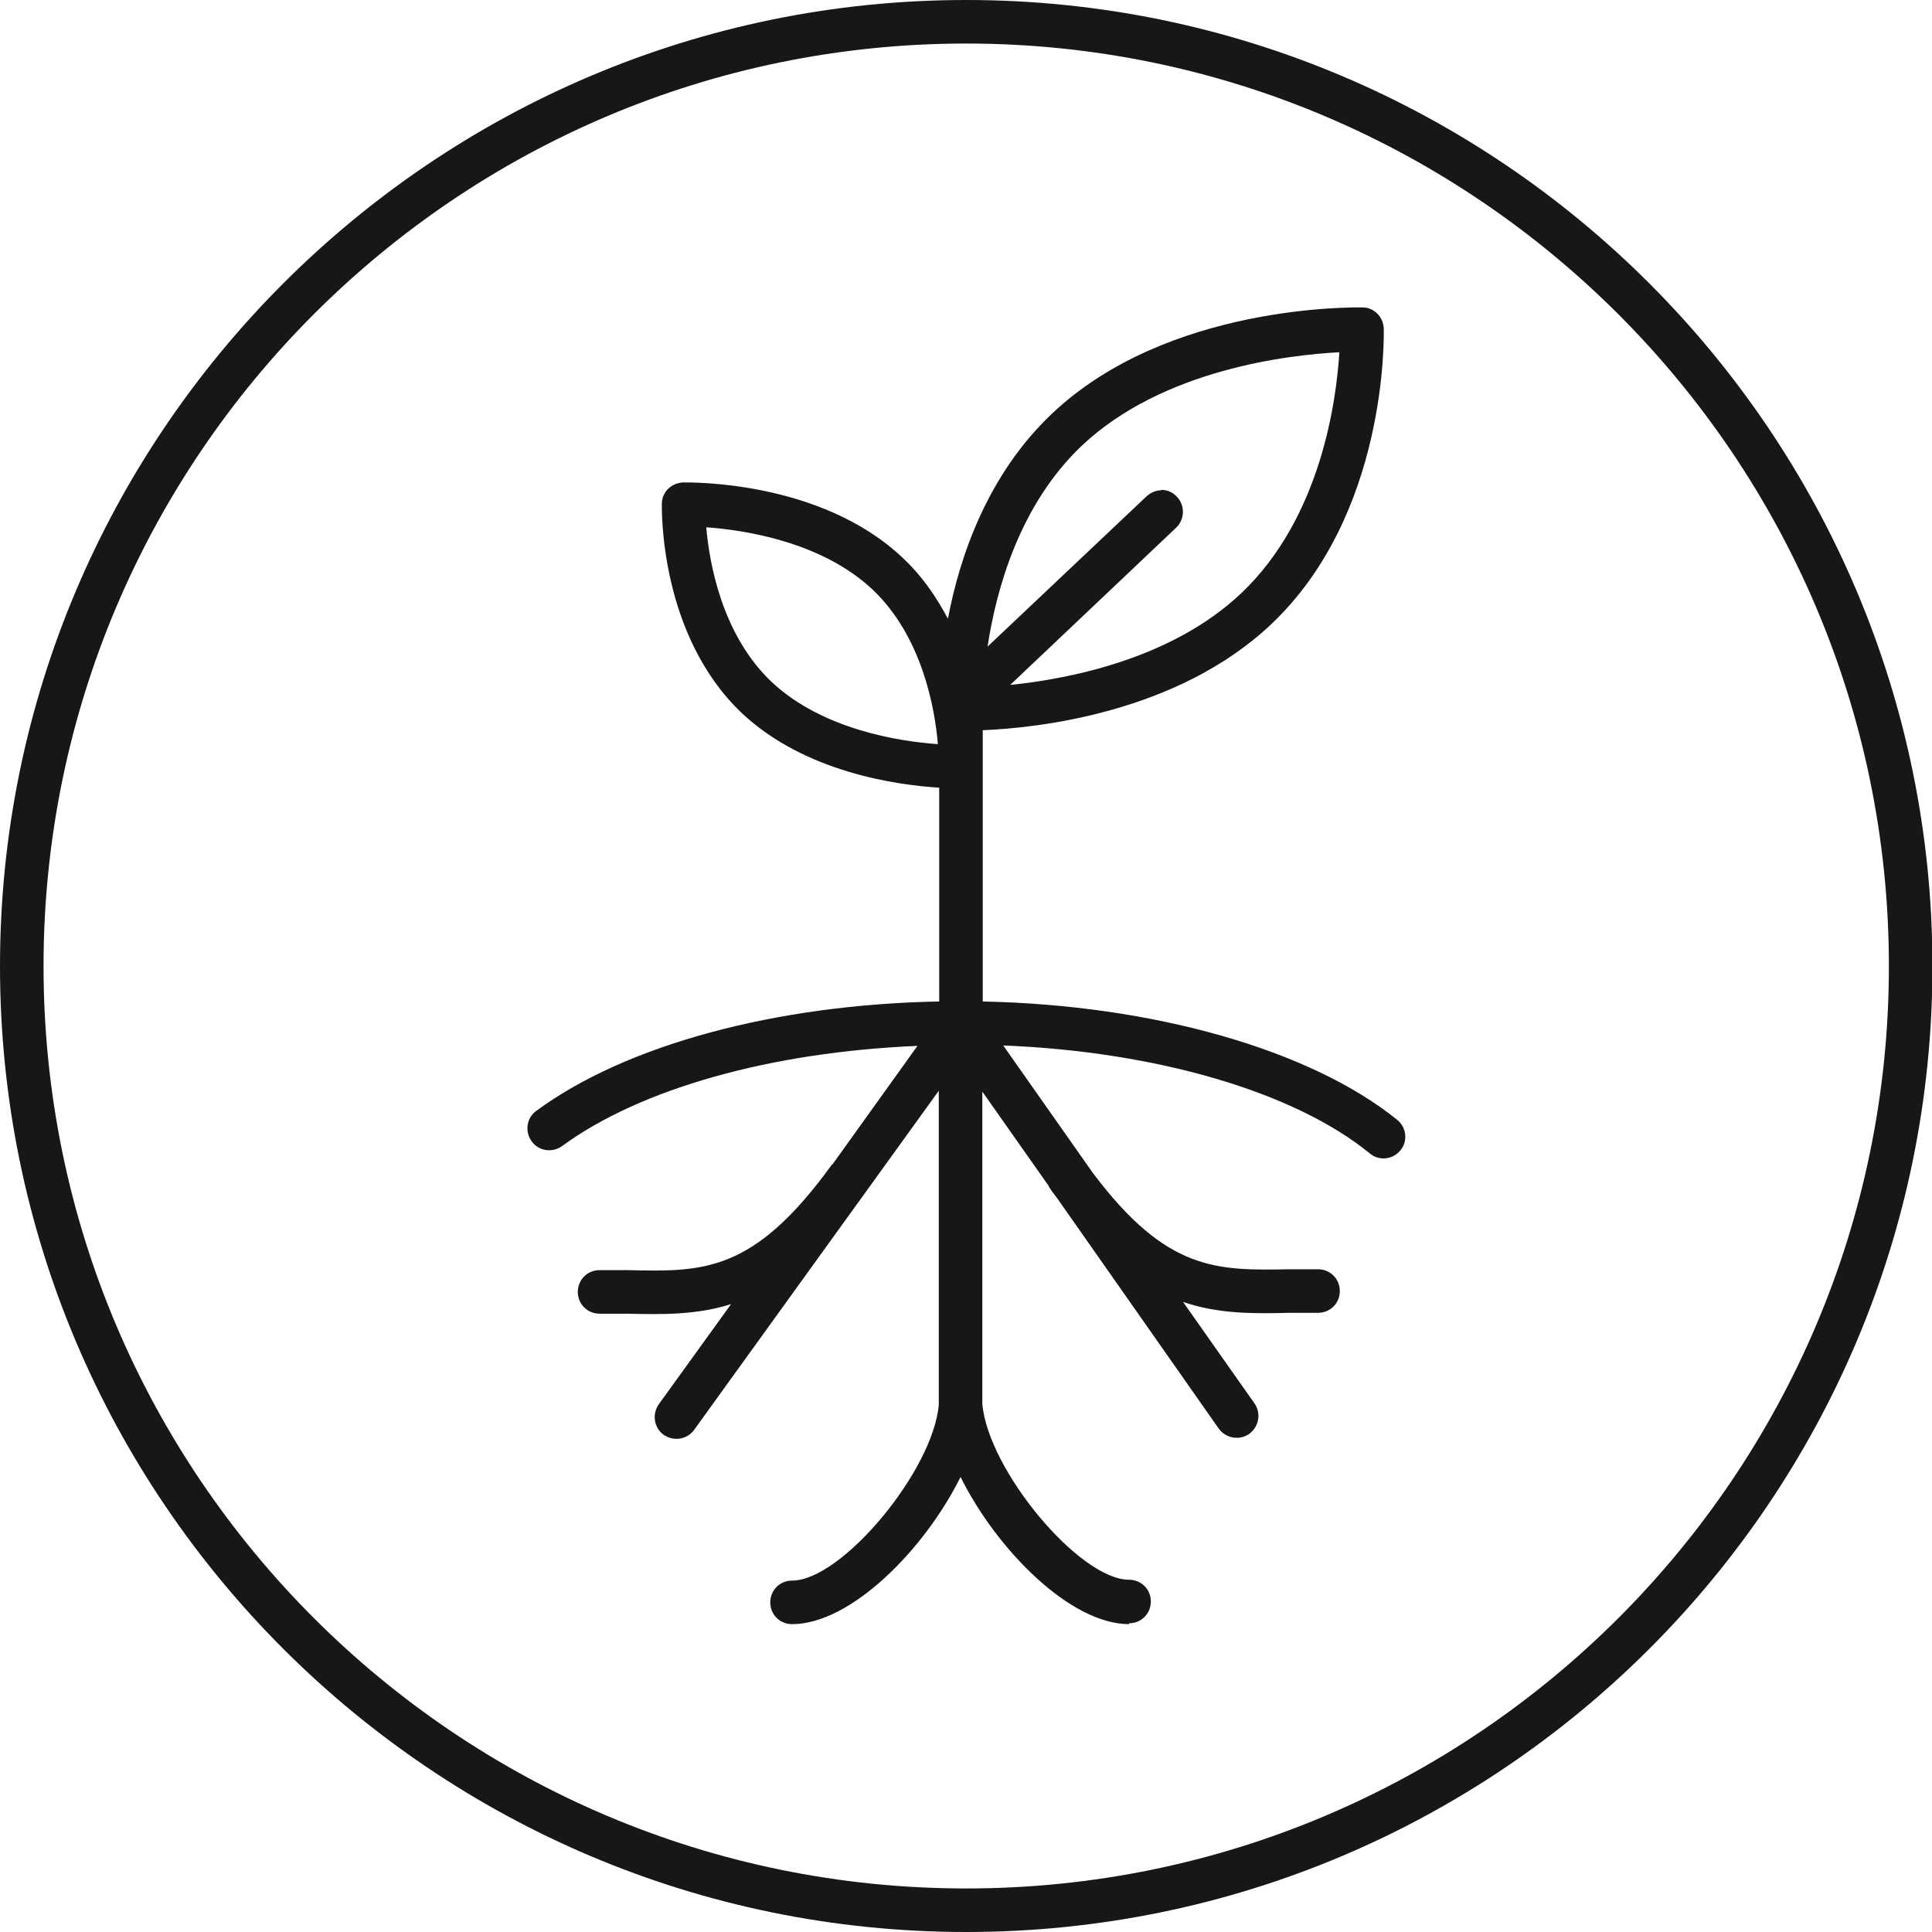 <?xml version="1.0" encoding="UTF-8"?>
<svg xmlns="http://www.w3.org/2000/svg" viewBox="0 0 44.37 44.37">
  <defs>
    <style>
      .cls-1, .cls-2 {
        mix-blend-mode: darken;
      }

      .cls-1, .cls-3 {
        fill: #181715;
        stroke-width: 0px;
      }

      .cls-4 {
        isolation: isolate;
      }
    </style>
  </defs>
  <g class="cls-4">
    <g id="Ebene_2" data-name="Ebene 2">
      <g id="Icons_APPROVED" data-name="Icons APPROVED">
        <g class="cls-2">
          <path class="cls-1" d="m25.93,37.3c-1.35,0-3.04-1.71-3.87-3.38-.83,1.67-2.52,3.38-3.87,3.38-.28,0-.5-.22-.5-.5s.22-.5.5-.5c1.14,0,3.24-2.52,3.37-4.04v-7.21l-5.62,7.79c-.16.22-.47.27-.7.11-.22-.16-.27-.47-.11-.7l1.66-2.3c-.79.25-1.57.24-2.38.22-.21,0-.42,0-.64,0-.28,0-.5-.22-.5-.5s.22-.5.5-.5c.23,0,.45,0,.66,0,1.73.04,2.88.06,4.68-2.43h.01s1.95-2.72,1.95-2.72c-3.36.14-6.36.98-8.16,2.3-.22.16-.54.12-.7-.11-.16-.22-.12-.54.11-.7,2.05-1.51,5.48-2.44,9.25-2.51v-4.91c-.97-.06-3.08-.35-4.53-1.71-1.9-1.8-1.84-4.69-1.84-4.81,0-.27.22-.48.49-.49.13,0,3.15-.06,5.04,1.73h0c.45.42.78.91,1.04,1.4.27-1.43.91-3.31,2.39-4.71,2.66-2.52,6.95-2.44,7.13-2.44.27,0,.48.22.49.49,0,.17.09,4.26-2.59,6.79-2.16,2.04-5.38,2.38-6.62,2.43v.7c0,.07,0,.12,0,.14v5.39c3.92.08,7.53,1.11,9.52,2.72.21.17.25.49.07.7-.17.21-.49.25-.7.07-1.74-1.42-4.91-2.34-8.42-2.48l2.06,2.93c1.7,2.26,2.84,2.24,4.51,2.21.21,0,.43,0,.66,0,.28,0,.5.22.5.5s-.22.5-.5.5c-.22,0-.43,0-.64,0-.84.02-1.64.03-2.46-.25l1.64,2.33c.16.23.1.54-.12.7-.23.16-.54.1-.7-.12l-3.71-5.29c-.05-.07-.11-.14-.16-.22-.02-.02-.03-.05-.04-.07l-1.52-2.16v7.17c.13,1.52,2.23,4.04,3.37,4.04.28,0,.5.22.5.5s-.22.5-.5.5Zm-9.71-25.19c.07.82.36,2.47,1.5,3.55,1.17,1.1,2.95,1.37,3.82,1.43-.07-.82-.36-2.47-1.5-3.55h0c-1.17-1.1-2.95-1.37-3.82-1.43Zm10.45-.86c.13,0,.26.05.36.16.19.2.18.52-.02.71l-3.81,3.61c1.37-.14,3.71-.6,5.3-2.1h0c1.84-1.74,2.19-4.43,2.26-5.54-1.16.06-4.06.39-5.92,2.15-1.43,1.36-1.96,3.3-2.16,4.61l3.65-3.45c.1-.09.22-.14.34-.14Z"/>
          <path class="cls-3" d="m22.19,44.37C9.95,44.37,0,34.42,0,22.19S9.95,0,22.19,0s22.19,9.95,22.19,22.19-9.95,22.18-22.19,22.18Zm0-43.37C10.5,1,1,10.5,1,22.19s9.5,21.18,21.19,21.18,21.19-9.5,21.19-21.18S33.87,1,22.19,1Z"/>
        </g>
      </g>
    </g>
  </g>
</svg>